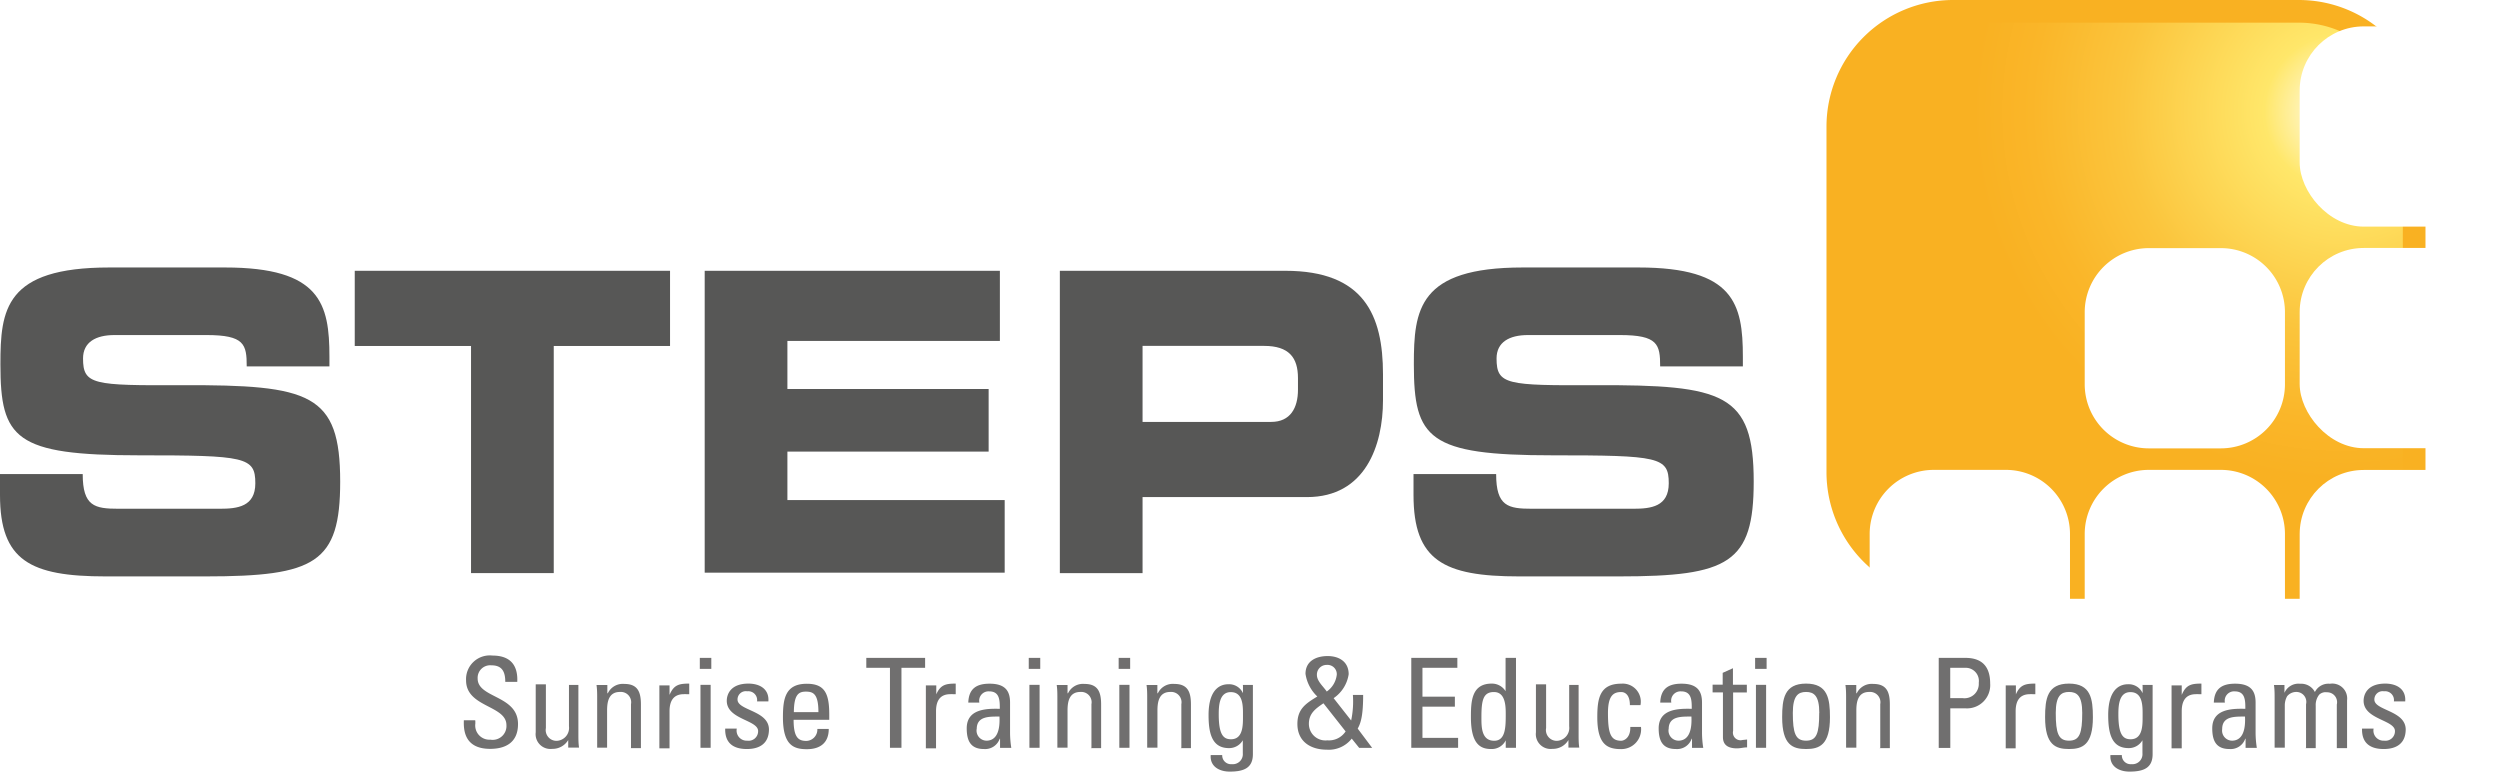 <svg id="5c5ab62c-6bc5-43be-bdfe-d7ce58c794cb" data-name="Layer 1" xmlns="http://www.w3.org/2000/svg" xmlns:xlink="http://www.w3.org/1999/xlink" viewBox="0 0 302.26 93.29"><defs><style>.ed0f1cad-6252-4fe9-ac18-86550d477fbe{stroke:#f9b122;stroke-miterlimit:10;stroke-width:2.74px;fill:url(#7ddb09c5-feaf-4c7c-ac50-7281fe17bcf8);}.\32 33ae07f-5358-4c4c-a887-ae7053cf9fcf{fill:#fff;}.\33 ca67cb7-4a7f-4f3c-865e-fffa58e9795f{fill:#706f6f;}.\35 87853f9-71f2-4210-9ea8-cbccd1055c63{fill:#575756;}</style><radialGradient id="7ddb09c5-feaf-4c7c-ac50-7281fe17bcf8" cx="525.93" cy="232.44" r="55.09" gradientUnits="userSpaceOnUse"><stop offset="0" stop-color="#fff"/><stop offset="0.17" stop-color="#ffe76a"/><stop offset="0.26" stop-color="#fedd5d"/><stop offset="0.48" stop-color="#fbc53d"/><stop offset="0.68" stop-color="#fab629"/><stop offset="0.81" stop-color="#f9b122"/></radialGradient></defs><title>logo-steps</title><path class="ed0f1cad-6252-4fe9-ac18-86550d477fbe" d="M534.68,276.08A13.94,13.94,0,0,1,520.74,290H478.94A13.94,13.94,0,0,1,465,276.08V234.28a13.94,13.94,0,0,1,13.94-13.94h41.81a13.94,13.94,0,0,1,13.93,13.94v41.81Z" transform="translate(-242.8 -218.97)"/><path class="233ae07f-5358-4c4c-a887-ae7053cf9fcf" d="M493.07,292.25a7.75,7.75,0,0,1-7.75,7.75H476.6a7.75,7.75,0,0,1-7.75-7.75v-8.72a7.75,7.75,0,0,1,7.75-7.75h8.72a7.75,7.75,0,0,1,7.75,7.75v8.72Z" transform="translate(-242.8 -218.97)"/><path class="233ae07f-5358-4c4c-a887-ae7053cf9fcf" d="M519.06,292.25a7.75,7.75,0,0,1-7.75,7.75h-8.72a7.75,7.75,0,0,1-7.74-7.75v-8.72a7.75,7.75,0,0,1,7.74-7.75h8.72a7.75,7.75,0,0,1,7.75,7.75v8.72Z" transform="translate(-242.8 -218.97)"/><rect class="233ae07f-5358-4c4c-a887-ae7053cf9fcf" x="278.04" y="56.82" width="24.21" height="24.21" rx="7.75" ry="7.75"/><path class="233ae07f-5358-4c4c-a887-ae7053cf9fcf" d="M259.8,30h8.72a7.74,7.74,0,0,1,7.74,7.74v8.72a7.75,7.75,0,0,1-7.75,7.75H259.8a7.75,7.75,0,0,1-7.75-7.75V37.73A7.75,7.75,0,0,1,259.8,30Z"/><rect class="233ae07f-5358-4c4c-a887-ae7053cf9fcf" x="278.04" y="29.98" width="24.21" height="24.21" rx="7.75" ry="7.75"/><rect class="233ae07f-5358-4c4c-a887-ae7053cf9fcf" x="278.04" y="3.19" width="24.21" height="24.21" rx="7.75" ry="7.75"/><path class="3ca67cb7-4a7f-4f3c-865e-fffa58e9795f" d="M300.27,306.14v0.32a1.72,1.72,0,0,0,1.82,1.94,1.67,1.67,0,0,0,1.94-1.76c0-2.41-4.88-2.14-4.88-5.41a2.87,2.87,0,0,1,3.19-3c2,0,3.1,1,3,3.18h-1.45c0-1.19-.36-2-1.67-2a1.52,1.52,0,0,0-1.67,1.6c0,2.39,4.88,2,4.88,5.5,0,2.29-1.58,3-3.37,3-3.21,0-3.21-2.42-3.18-3.46h1.37Z" transform="translate(-242.8 -218.97)"/><path class="3ca67cb7-4a7f-4f3c-865e-fffa58e9795f" d="M311.5,301.78h1.23v6c0,0.53,0,1.05.08,1.58H311.5v-0.92h0a2.19,2.19,0,0,1-1.93,1.07,1.79,1.79,0,0,1-2-2v-5.8h1.23V307a1.3,1.3,0,0,0,1.3,1.54,1.56,1.56,0,0,0,1.49-1.76v-5Z" transform="translate(-242.8 -218.97)"/><path class="3ca67cb7-4a7f-4f3c-865e-fffa58e9795f" d="M319.09,309.38v-5.27a1.25,1.25,0,0,0-1.34-1.48c-1.36,0-1.55,1.2-1.55,2.24v4.5H315v-6c0-.53,0-1.05-0.08-1.58h1.31v1h0.06a2,2,0,0,1,2-1.13c1.63,0,2,1,2,2.49v5.27h-1.23Z" transform="translate(-242.8 -218.97)"/><path class="3ca67cb7-4a7f-4f3c-865e-fffa58e9795f" d="M323.78,302.92h0c0.51-1.16,1.14-1.3,2.35-1.3v1.28l-0.33,0a2.25,2.25,0,0,0-.33,0c-1.37,0-1.72,1-1.72,2.06v4.49h-1.23v-7.61h1.23v1.14Z" transform="translate(-242.8 -218.97)"/><path class="3ca67cb7-4a7f-4f3c-865e-fffa58e9795f" d="M327.41,298.51h1.39v1.33h-1.39v-1.33Zm1.31,10.87h-1.23v-7.61h1.23v7.61Z" transform="translate(-242.8 -218.97)"/><path class="3ca67cb7-4a7f-4f3c-865e-fffa58e9795f" d="M333.1,309.53c-1.64,0-2.67-.72-2.62-2.47h1.4a1.22,1.22,0,0,0,1.27,1.46,1.15,1.15,0,0,0,1.31-1.16c0-1.36-3.79-1.39-3.79-3.66,0-.8.48-2.08,2.62-2.08,1.36,0,2.52.65,2.41,2.15h-1.37a1.07,1.07,0,0,0-1.19-1.22,1,1,0,0,0-1.17,1c0,1.34,3.8,1.31,3.8,3.63C335.75,308.89,334.61,309.53,333.1,309.53Z" transform="translate(-242.8 -218.97)"/><path class="3ca67cb7-4a7f-4f3c-865e-fffa58e9795f" d="M338.75,306c0,2.12.57,2.55,1.54,2.55a1.37,1.37,0,0,0,1.33-1.45H343c0,1.69-1.05,2.45-2.65,2.45s-2.89-.48-2.89-3.84c0-2.23.26-4.07,2.89-4.07,2.17,0,2.71,1.19,2.71,3.71V306h-4.28Zm3-.93c0-2.21-.62-2.48-1.52-2.48s-1.43.38-1.45,2.48h3Z" transform="translate(-242.8 -218.97)"/><path class="3ca67cb7-4a7f-4f3c-865e-fffa58e9795f" d="M354.65,298.51v1.2h-2.86v9.67H350.4v-9.67h-2.86v-1.2h7.11Z" transform="translate(-242.8 -218.97)"/><path class="3ca67cb7-4a7f-4f3c-865e-fffa58e9795f" d="M356,302.92h0c0.51-1.16,1.14-1.3,2.35-1.3v1.28l-0.33,0a2.25,2.25,0,0,0-.33,0c-1.37,0-1.72,1-1.72,2.06v4.49h-1.23v-7.61H356v1.14Z" transform="translate(-242.8 -218.97)"/><path class="3ca67cb7-4a7f-4f3c-865e-fffa58e9795f" d="M363.67,308.28h0a1.86,1.86,0,0,1-1.91,1.25c-1.61,0-2.08-1-2.08-2.5,0-2.3,2.26-2.41,4-2.36,0-1,0-2.11-1.28-2.11a1.13,1.13,0,0,0-1.19,1.36h-1.34c0.06-1.7,1-2.29,2.58-2.29,2,0,2.47,1,2.47,2.29v3.66a12,12,0,0,0,.15,1.81h-1.36v-1.1Zm-2.79-1.16a1.22,1.22,0,0,0,1.19,1.4c0.75,0,1.69-.47,1.57-2.92C362.47,305.62,360.89,305.51,360.89,307.12Z" transform="translate(-242.8 -218.97)"/><path class="3ca67cb7-4a7f-4f3c-865e-fffa58e9795f" d="M367.18,298.51h1.39v1.33h-1.39v-1.33Zm1.31,10.87h-1.23v-7.61h1.23v7.61Z" transform="translate(-242.8 -218.97)"/><path class="3ca67cb7-4a7f-4f3c-865e-fffa58e9795f" d="M374.76,309.38v-5.27a1.25,1.25,0,0,0-1.34-1.48c-1.36,0-1.55,1.2-1.55,2.24v4.5h-1.23v-6c0-.53,0-1.05-0.08-1.58h1.31v1h0.06a2,2,0,0,1,2-1.13c1.63,0,2,1,2,2.49v5.27h-1.23Z" transform="translate(-242.8 -218.97)"/><path class="3ca67cb7-4a7f-4f3c-865e-fffa58e9795f" d="M378.05,298.51h1.39v1.33h-1.39v-1.33Zm1.31,10.87h-1.23v-7.61h1.23v7.61Z" transform="translate(-242.8 -218.97)"/><path class="3ca67cb7-4a7f-4f3c-865e-fffa58e9795f" d="M385.63,309.38v-5.27a1.25,1.25,0,0,0-1.34-1.48c-1.36,0-1.55,1.2-1.55,2.24v4.5H381.5v-6c0-.53,0-1.05-0.08-1.58h1.31v1h0.06a2,2,0,0,1,2-1.13c1.63,0,2,1,2,2.49v5.27h-1.23Z" transform="translate(-242.8 -218.97)"/><path class="3ca67cb7-4a7f-4f3c-865e-fffa58e9795f" d="M393.05,301.78h1.23v8.37c0,1.7-1.13,2.11-2.8,2.11-1.27,0-2.41-.63-2.3-2h1.39a1.06,1.06,0,0,0,1.16,1.1,1.21,1.21,0,0,0,1.33-1.31v-1.58h0a1.9,1.9,0,0,1-1.67.95c-2.06,0-2.47-1.78-2.47-4,0-3.49,1.76-3.72,2.38-3.72a1.83,1.83,0,0,1,1.78,1.08h0v-0.93Zm-1.45.87c-1.4,0-1.45,1.69-1.45,2.7,0,2.44.56,3,1.48,3,1.49,0,1.45-1.76,1.45-2.82S393.16,302.65,391.61,302.65Z" transform="translate(-242.8 -218.97)"/><path class="3ca67cb7-4a7f-4f3c-865e-fffa58e9795f" d="M406.23,308.27a3.51,3.51,0,0,1-3,1.34c-2,0-3.57-1-3.57-3.12,0-1.79,1-2.46,2.41-3.31a4.72,4.72,0,0,1-1.43-2.74c0-1.58,1.33-2.15,2.68-2.15s2.54,0.66,2.54,2.2a4.25,4.25,0,0,1-1.82,2.89l2.12,2.7a11.24,11.24,0,0,0,.21-3.09h1.24c0,2.33-.24,3.34-0.66,4.07l1.75,2.33h-1.57ZM402.81,304c-0.95.65-1.76,1.22-1.76,2.48a2,2,0,0,0,2.23,2,2.41,2.41,0,0,0,2.21-1.08Zm1.61-3.42a1.12,1.12,0,0,0-1.19-1.22,1.17,1.17,0,0,0-1.21,1.22c0,0.75.78,1.39,1.19,2A2.87,2.87,0,0,0,404.42,300.56Z" transform="translate(-242.8 -218.97)"/><path class="3ca67cb7-4a7f-4f3c-865e-fffa58e9795f" d="M413.43,309.38V298.51H419v1.2h-4.22v3.49h3.92v1.21h-3.92v3.77h4.31v1.2h-5.69Z" transform="translate(-242.8 -218.97)"/><path class="3ca67cb7-4a7f-4f3c-865e-fffa58e9795f" d="M424.85,298.51h1.24v10.87h-1.24v-0.9h0a1.88,1.88,0,0,1-1.75,1.05c-1.22,0-2.46-.48-2.46-3.83,0-1.9.06-4.08,2.52-4.08a1.93,1.93,0,0,1,1.67.92h0v-4Zm-1.43,4.13c-1.33,0-1.51,1.05-1.51,3.09,0,1.14,0,2.8,1.55,2.8,1.39,0,1.39-1.72,1.39-3.25C424.85,304.26,424.79,302.64,423.42,302.64Z" transform="translate(-242.8 -218.97)"/><path class="3ca67cb7-4a7f-4f3c-865e-fffa58e9795f" d="M432.42,301.78h1.24v6c0,0.53,0,1.05.08,1.58h-1.31v-0.92h0a2.18,2.18,0,0,1-1.93,1.07,1.79,1.79,0,0,1-2-2v-5.8h1.23V307a1.3,1.3,0,0,0,1.3,1.54,1.56,1.56,0,0,0,1.49-1.76v-5Z" transform="translate(-242.8 -218.97)"/><path class="3ca67cb7-4a7f-4f3c-865e-fffa58e9795f" d="M439.86,304.22c0-1.25-.59-1.58-1.05-1.58-0.95,0-1.6.45-1.6,2.53,0,2.47.32,3.36,1.6,3.36,0.29,0,1.14-.3,1.1-1.67h1.29a2.39,2.39,0,0,1-2.39,2.68c-1.61,0-2.89-.48-2.89-3.84,0-2.23.26-4.07,2.89-4.07a2.18,2.18,0,0,1,2.33,2.59h-1.28Z" transform="translate(-242.8 -218.97)"/><path class="3ca67cb7-4a7f-4f3c-865e-fffa58e9795f" d="M447.33,308.28h0a1.86,1.86,0,0,1-1.91,1.25c-1.61,0-2.08-1-2.08-2.5,0-2.3,2.26-2.41,4-2.36,0-1,0-2.11-1.28-2.11a1.13,1.13,0,0,0-1.19,1.36h-1.34c0.06-1.7,1-2.29,2.58-2.29,2,0,2.47,1,2.47,2.29v3.66a12.08,12.08,0,0,0,.15,1.81h-1.36v-1.1Zm-2.79-1.16a1.22,1.22,0,0,0,1.19,1.4c0.75,0,1.69-.47,1.57-2.92C446.13,305.62,444.55,305.51,444.55,307.12Z" transform="translate(-242.8 -218.97)"/><path class="3ca67cb7-4a7f-4f3c-865e-fffa58e9795f" d="M451.08,301.78v-1.46l1.24-.56v2H454v0.93h-1.66v4.65a0.92,0.92,0,0,0,1.13,1.1l0.56-.06v0.95c-0.41,0-.81.12-1.22,0.12-1.17,0-1.7-.48-1.7-1.36v-5.41h-1.25v-0.93h1.25Z" transform="translate(-242.8 -218.97)"/><path class="3ca67cb7-4a7f-4f3c-865e-fffa58e9795f" d="M455,298.51h1.39v1.33H455v-1.33Zm1.31,10.87H455.1v-7.61h1.23v7.61Z" transform="translate(-242.8 -218.97)"/><path class="3ca67cb7-4a7f-4f3c-865e-fffa58e9795f" d="M458.27,305.69c0-2.23.26-4.07,2.89-4.07s2.89,1.84,2.89,4.07c0,3.36-1.28,3.84-2.89,3.84S458.27,309.05,458.27,305.69Zm4.49-.53c0-2.08-.65-2.53-1.6-2.53s-1.6.45-1.6,2.53c0,2.47.32,3.36,1.6,3.36S462.75,307.64,462.75,305.17Z" transform="translate(-242.8 -218.97)"/><path class="3ca67cb7-4a7f-4f3c-865e-fffa58e9795f" d="M470.13,309.38v-5.27a1.25,1.25,0,0,0-1.34-1.48c-1.36,0-1.55,1.2-1.55,2.24v4.5H466v-6c0-.53,0-1.05-0.08-1.58h1.31v1h0.06a2,2,0,0,1,2-1.13c1.63,0,2,1,2,2.49v5.27h-1.24Z" transform="translate(-242.8 -218.97)"/><path class="3ca67cb7-4a7f-4f3c-865e-fffa58e9795f" d="M477.2,309.38V298.51h3.22c1.46,0,3,.54,3,3.1a2.81,2.81,0,0,1-3,3h-1.82v4.79H477.2Zm1.39-6h1.52a1.73,1.73,0,0,0,1.93-1.85,1.59,1.59,0,0,0-1.54-1.82h-1.91v3.67Z" transform="translate(-242.8 -218.97)"/><path class="3ca67cb7-4a7f-4f3c-865e-fffa58e9795f" d="M486.53,302.92h0c0.51-1.16,1.14-1.3,2.35-1.3v1.28l-0.33,0a2.25,2.25,0,0,0-.33,0c-1.37,0-1.72,1-1.72,2.06v4.49H485.3v-7.61h1.23v1.14Z" transform="translate(-242.8 -218.97)"/><path class="3ca67cb7-4a7f-4f3c-865e-fffa58e9795f" d="M490.06,305.69c0-2.23.26-4.07,2.89-4.07s2.89,1.84,2.89,4.07c0,3.36-1.28,3.84-2.89,3.84S490.06,309.05,490.06,305.69Zm4.49-.53c0-2.08-.65-2.53-1.6-2.53s-1.6.45-1.6,2.53c0,2.47.32,3.36,1.6,3.36S494.55,307.64,494.55,305.17Z" transform="translate(-242.8 -218.97)"/><path class="3ca67cb7-4a7f-4f3c-865e-fffa58e9795f" d="M501.82,301.78h1.24v8.37c0,1.7-1.13,2.11-2.8,2.11-1.26,0-2.41-.63-2.3-2h1.38a1.06,1.06,0,0,0,1.16,1.1,1.21,1.21,0,0,0,1.33-1.31v-1.58h0a1.9,1.9,0,0,1-1.67.95c-2.06,0-2.47-1.78-2.47-4,0-3.49,1.76-3.72,2.38-3.72a1.83,1.83,0,0,1,1.78,1.08h0v-0.93Zm-1.45.87c-1.4,0-1.45,1.69-1.45,2.7,0,2.44.56,3,1.48,3,1.49,0,1.45-1.76,1.45-2.82S501.93,302.65,500.38,302.65Z" transform="translate(-242.8 -218.97)"/><path class="3ca67cb7-4a7f-4f3c-865e-fffa58e9795f" d="M506.61,302.92h0c0.51-1.16,1.14-1.3,2.35-1.3v1.28l-0.33,0a2.25,2.25,0,0,0-.33,0c-1.37,0-1.72,1-1.72,2.06v4.49h-1.23v-7.61h1.23v1.14Z" transform="translate(-242.8 -218.97)"/><path class="3ca67cb7-4a7f-4f3c-865e-fffa58e9795f" d="M514.26,308.28h0a1.86,1.86,0,0,1-1.91,1.25c-1.61,0-2.08-1-2.08-2.5,0-2.3,2.26-2.41,4-2.36,0-1,0-2.11-1.28-2.11a1.13,1.13,0,0,0-1.19,1.36h-1.34c0.06-1.7,1-2.29,2.58-2.29,2,0,2.47,1,2.47,2.29v3.66a12,12,0,0,0,.15,1.81h-1.36v-1.1Zm-2.79-1.16a1.22,1.22,0,0,0,1.19,1.4c0.75,0,1.69-.47,1.57-2.92C513.06,305.62,511.47,305.51,511.47,307.12Z" transform="translate(-242.8 -218.97)"/><path class="3ca67cb7-4a7f-4f3c-865e-fffa58e9795f" d="M521.61,309.38v-5.27a1.2,1.2,0,0,0-1.21-1.48,1.43,1.43,0,0,0-1.07.51,2.27,2.27,0,0,0-.29,1.11v5.12h-1.23v-6c0-.53,0-1.05-0.08-1.58H519v0.95h0a1.84,1.84,0,0,1,1.9-1.1,1.86,1.86,0,0,1,1.78,1,1.82,1.82,0,0,1,1.81-1,1.8,1.8,0,0,1,2.08,2v5.78h-1.24v-5.27a1.2,1.2,0,0,0-1.2-1.48,1.12,1.12,0,0,0-.93.29,2,2,0,0,0-.42,1.34v5.12h-1.24Z" transform="translate(-242.8 -218.97)"/><path class="3ca67cb7-4a7f-4f3c-865e-fffa58e9795f" d="M531,309.53c-1.64,0-2.67-.72-2.62-2.47h1.4a1.22,1.22,0,0,0,1.27,1.46,1.15,1.15,0,0,0,1.31-1.16c0-1.36-3.79-1.39-3.79-3.66,0-.8.48-2.08,2.62-2.08,1.36,0,2.52.65,2.41,2.15h-1.37a1.07,1.07,0,0,0-1.19-1.22,1,1,0,0,0-1.17,1c0,1.34,3.79,1.31,3.79,3.63C533.64,308.89,532.5,309.53,531,309.53Z" transform="translate(-242.8 -218.97)"/><path class="587853f9-71f2-4210-9ea8-cbccd1055c63" d="M242.8,276.29h10c0,3.89,1.44,4.19,4.33,4.19h12.26c2.12,0,4.28-.25,4.28-3.08,0-3.18-1.17-3.38-14.06-3.38-15,0-16.76-2-16.76-11,0-6.61.54-11.71,13.16-11.71h14c11.54,0,12.62,4.39,12.62,10.8v1.16h-10c0-2.67-.27-3.79-4.87-3.79H256.63c-2.25,0-3.79.86-3.79,2.83,0,3.18,1.22,3.28,11.94,3.23,15.55-.05,19.15,1,19.15,11.66,0,9.84-3,11.46-16.27,11.46H255.55c-9.1,0-12.75-1.92-12.75-9.84v-2.52Z" transform="translate(-242.8 -218.97)"/><path class="587853f9-71f2-4210-9ea8-cbccd1055c63" d="M285.69,251.71h38.12v9.09H309.75v27.46h-10V260.8H285.69v-9.09Z" transform="translate(-242.8 -218.97)"/><path class="587853f9-71f2-4210-9ea8-cbccd1055c63" d="M328,251.71h35.69v8.48H338V266h24.33v7.57H338v5.86h26.27v8.78H328V251.71Z" transform="translate(-242.8 -218.97)"/><path class="587853f9-71f2-4210-9ea8-cbccd1055c63" d="M370.94,251.71H398.2c9.51,0,11.81,5.35,11.81,12.52v3.13c0,5.45-2.12,11.71-9.19,11.71H380.94v9.19h-10V251.71Zm10,18.27h15.55c2.34,0,3.24-1.72,3.24-3.89v-1.41c0-2.47-1.08-3.89-4.1-3.89H380.94V270Z" transform="translate(-242.8 -218.97)"/><path class="587853f9-71f2-4210-9ea8-cbccd1055c63" d="M413.69,276.29h10c0,3.89,1.44,4.19,4.33,4.19h12.26c2.12,0,4.28-.25,4.28-3.08,0-3.18-1.17-3.38-14.06-3.38-15,0-16.76-2-16.76-11,0-6.61.54-11.71,13.16-11.71h14c11.54,0,12.62,4.39,12.62,10.8v1.16h-10c0-2.67-.27-3.79-4.87-3.79H427.53c-2.25,0-3.79.86-3.79,2.83,0,3.18,1.22,3.28,11.94,3.23,15.55-.05,19.15,1,19.15,11.66,0,9.84-3,11.46-16.27,11.46H426.45c-9.1,0-12.75-1.92-12.75-9.84v-2.52Z" transform="translate(-242.8 -218.97)"/></svg>